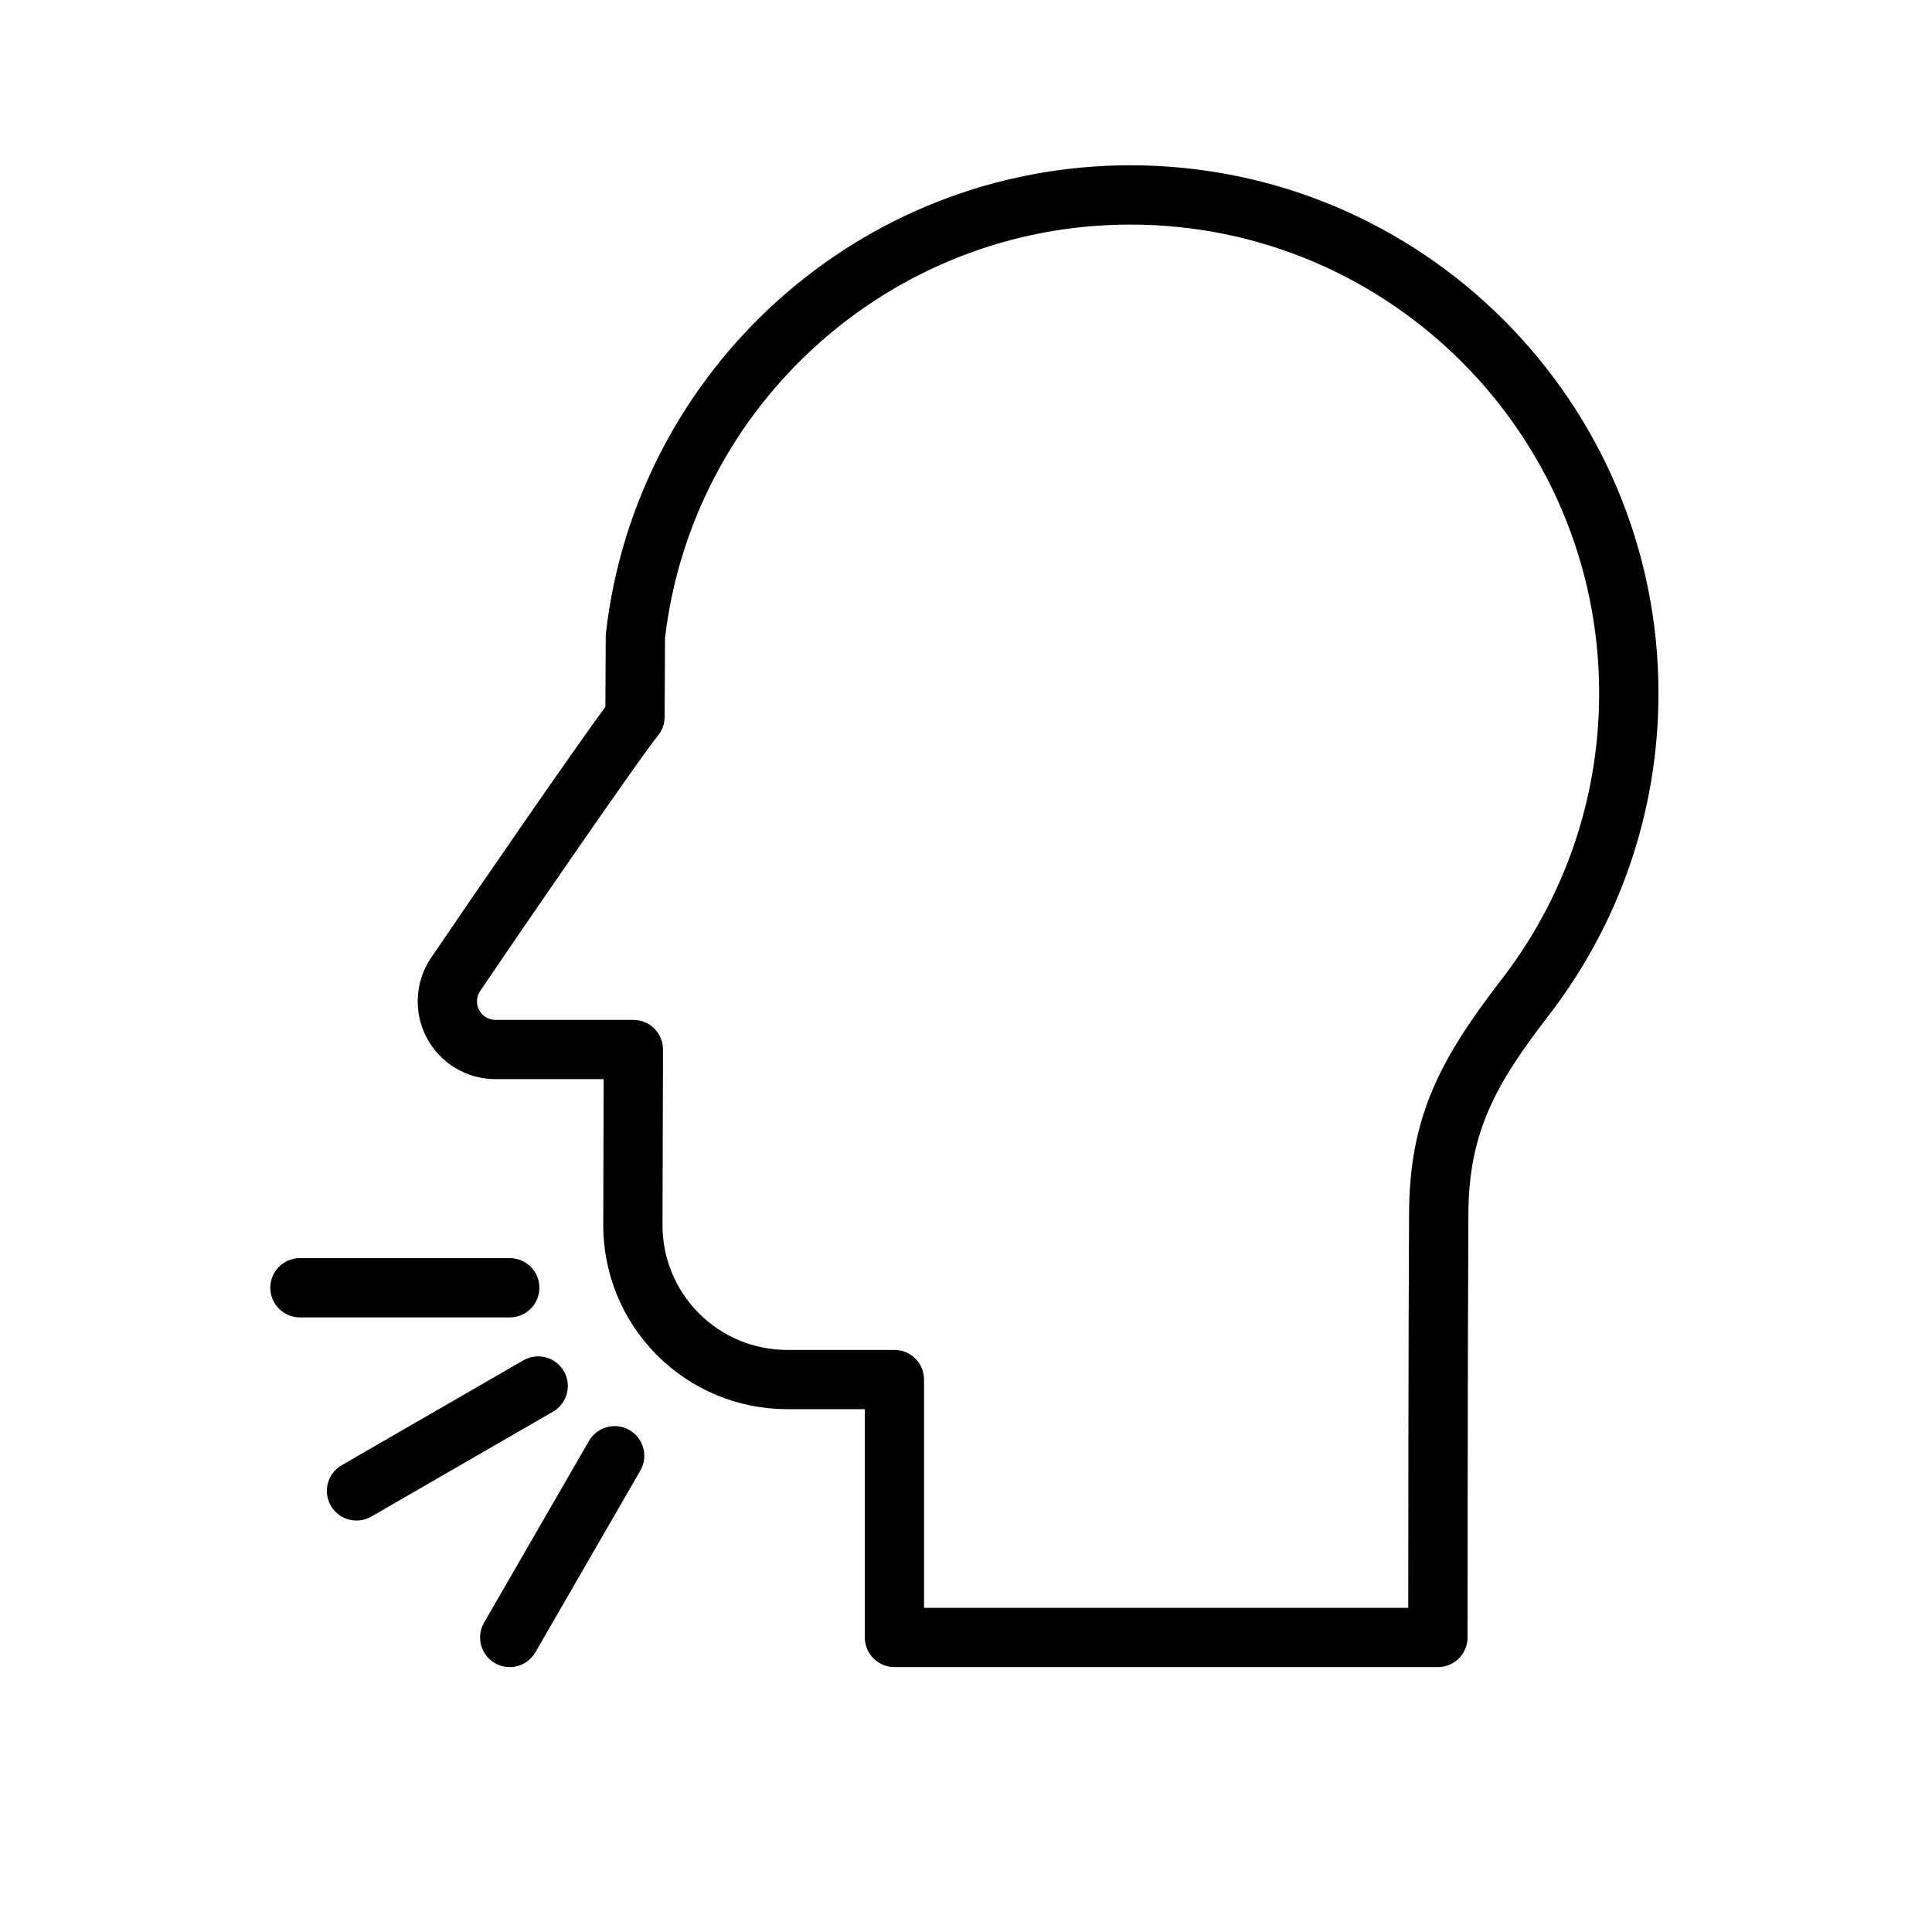<?xml version="1.0" encoding="UTF-8"?>
<!-- Uploaded to: SVG Repo, www.svgrepo.com, Generator: SVG Repo Mixer Tools -->
<svg fill="#000000" width="800px" height="800px" version="1.1" viewBox="144 144 512 512" xmlns="http://www.w3.org/2000/svg">
 <path d="m300.09 525.86-27.805 48.156c-2.168 3.754-0.879 8.562 2.875 10.73 3.754 2.168 8.562 0.879 10.73-2.875l27.805-48.156c2.168-3.754 0.879-8.562-2.875-10.73-3.754-2.168-8.562-0.879-10.73 2.875zm4.344-194.54c-8.113 10.957-35.738 51.043-46.203 66.52-4.269 6.316-4.703 14.473-1.129 21.207 3.574 6.731 10.574 10.941 18.203 10.941h28.672l-0.109 38.504c-0.062 12.953 5.047 25.41 14.195 34.602 9.148 9.188 21.578 14.355 34.547 14.355h20.57v60.492c0 4.34 3.516 7.856 7.856 7.856h144.03c4.34 0 7.856-3.516 7.856-7.856 0 0 0-74.926 0.219-111.93v-0.047c0-22.062 7.504-34.918 20.934-52.422 18.445-23.703 29.434-53.488 29.434-85.82 0-77.223-62.695-139.92-139.91-139.92-71.824 0-131.08 54.242-139.02 123.97-0.031 0.281-0.051 0.566-0.051 0.852zm13.859 7.723c1.18-1.406 1.828-3.18 1.84-5.012l0.098-20.895c7.231-61.691 59.742-109.62 123.36-109.62 68.551 0 124.2 55.656 124.2 124.21 0 28.707-9.762 55.156-26.145 76.199-0.012 0.016-0.023 0.031-0.035 0.043-15.828 20.633-24.184 35.977-24.191 61.973-0.176 29.746-0.211 83.957-0.219 104.15h-128.32v-60.492c0-4.34-3.516-7.856-7.856-7.856h-28.426c-8.785 0-17.211-3.5-23.41-9.73-6.199-6.231-9.66-14.672-9.617-23.457l0.133-46.398c0.008-2.086-0.82-4.09-2.293-5.57-1.473-1.477-3.477-2.309-5.562-2.309h-36.551c-1.812 0-3.477-1-4.324-2.602-0.852-1.602-0.746-3.539 0.27-5.043 11.297-16.715 42.949-62.715 47.047-67.594zm-35.594 165.46-48.152 27.801c-3.754 2.168-5.043 6.977-2.875 10.73s6.977 5.043 10.73 2.875l48.152-27.801c3.754-2.168 5.043-6.977 2.875-10.73-2.168-3.754-6.977-5.043-10.73-2.875zm-3.609-27.09h-55.602c-4.336 0-7.856 3.519-7.856 7.856 0 4.336 3.519 7.856 7.856 7.856h55.602c4.336 0 7.856-3.519 7.856-7.856 0-4.336-3.519-7.856-7.856-7.856z" fill-rule="evenodd"/>
</svg>